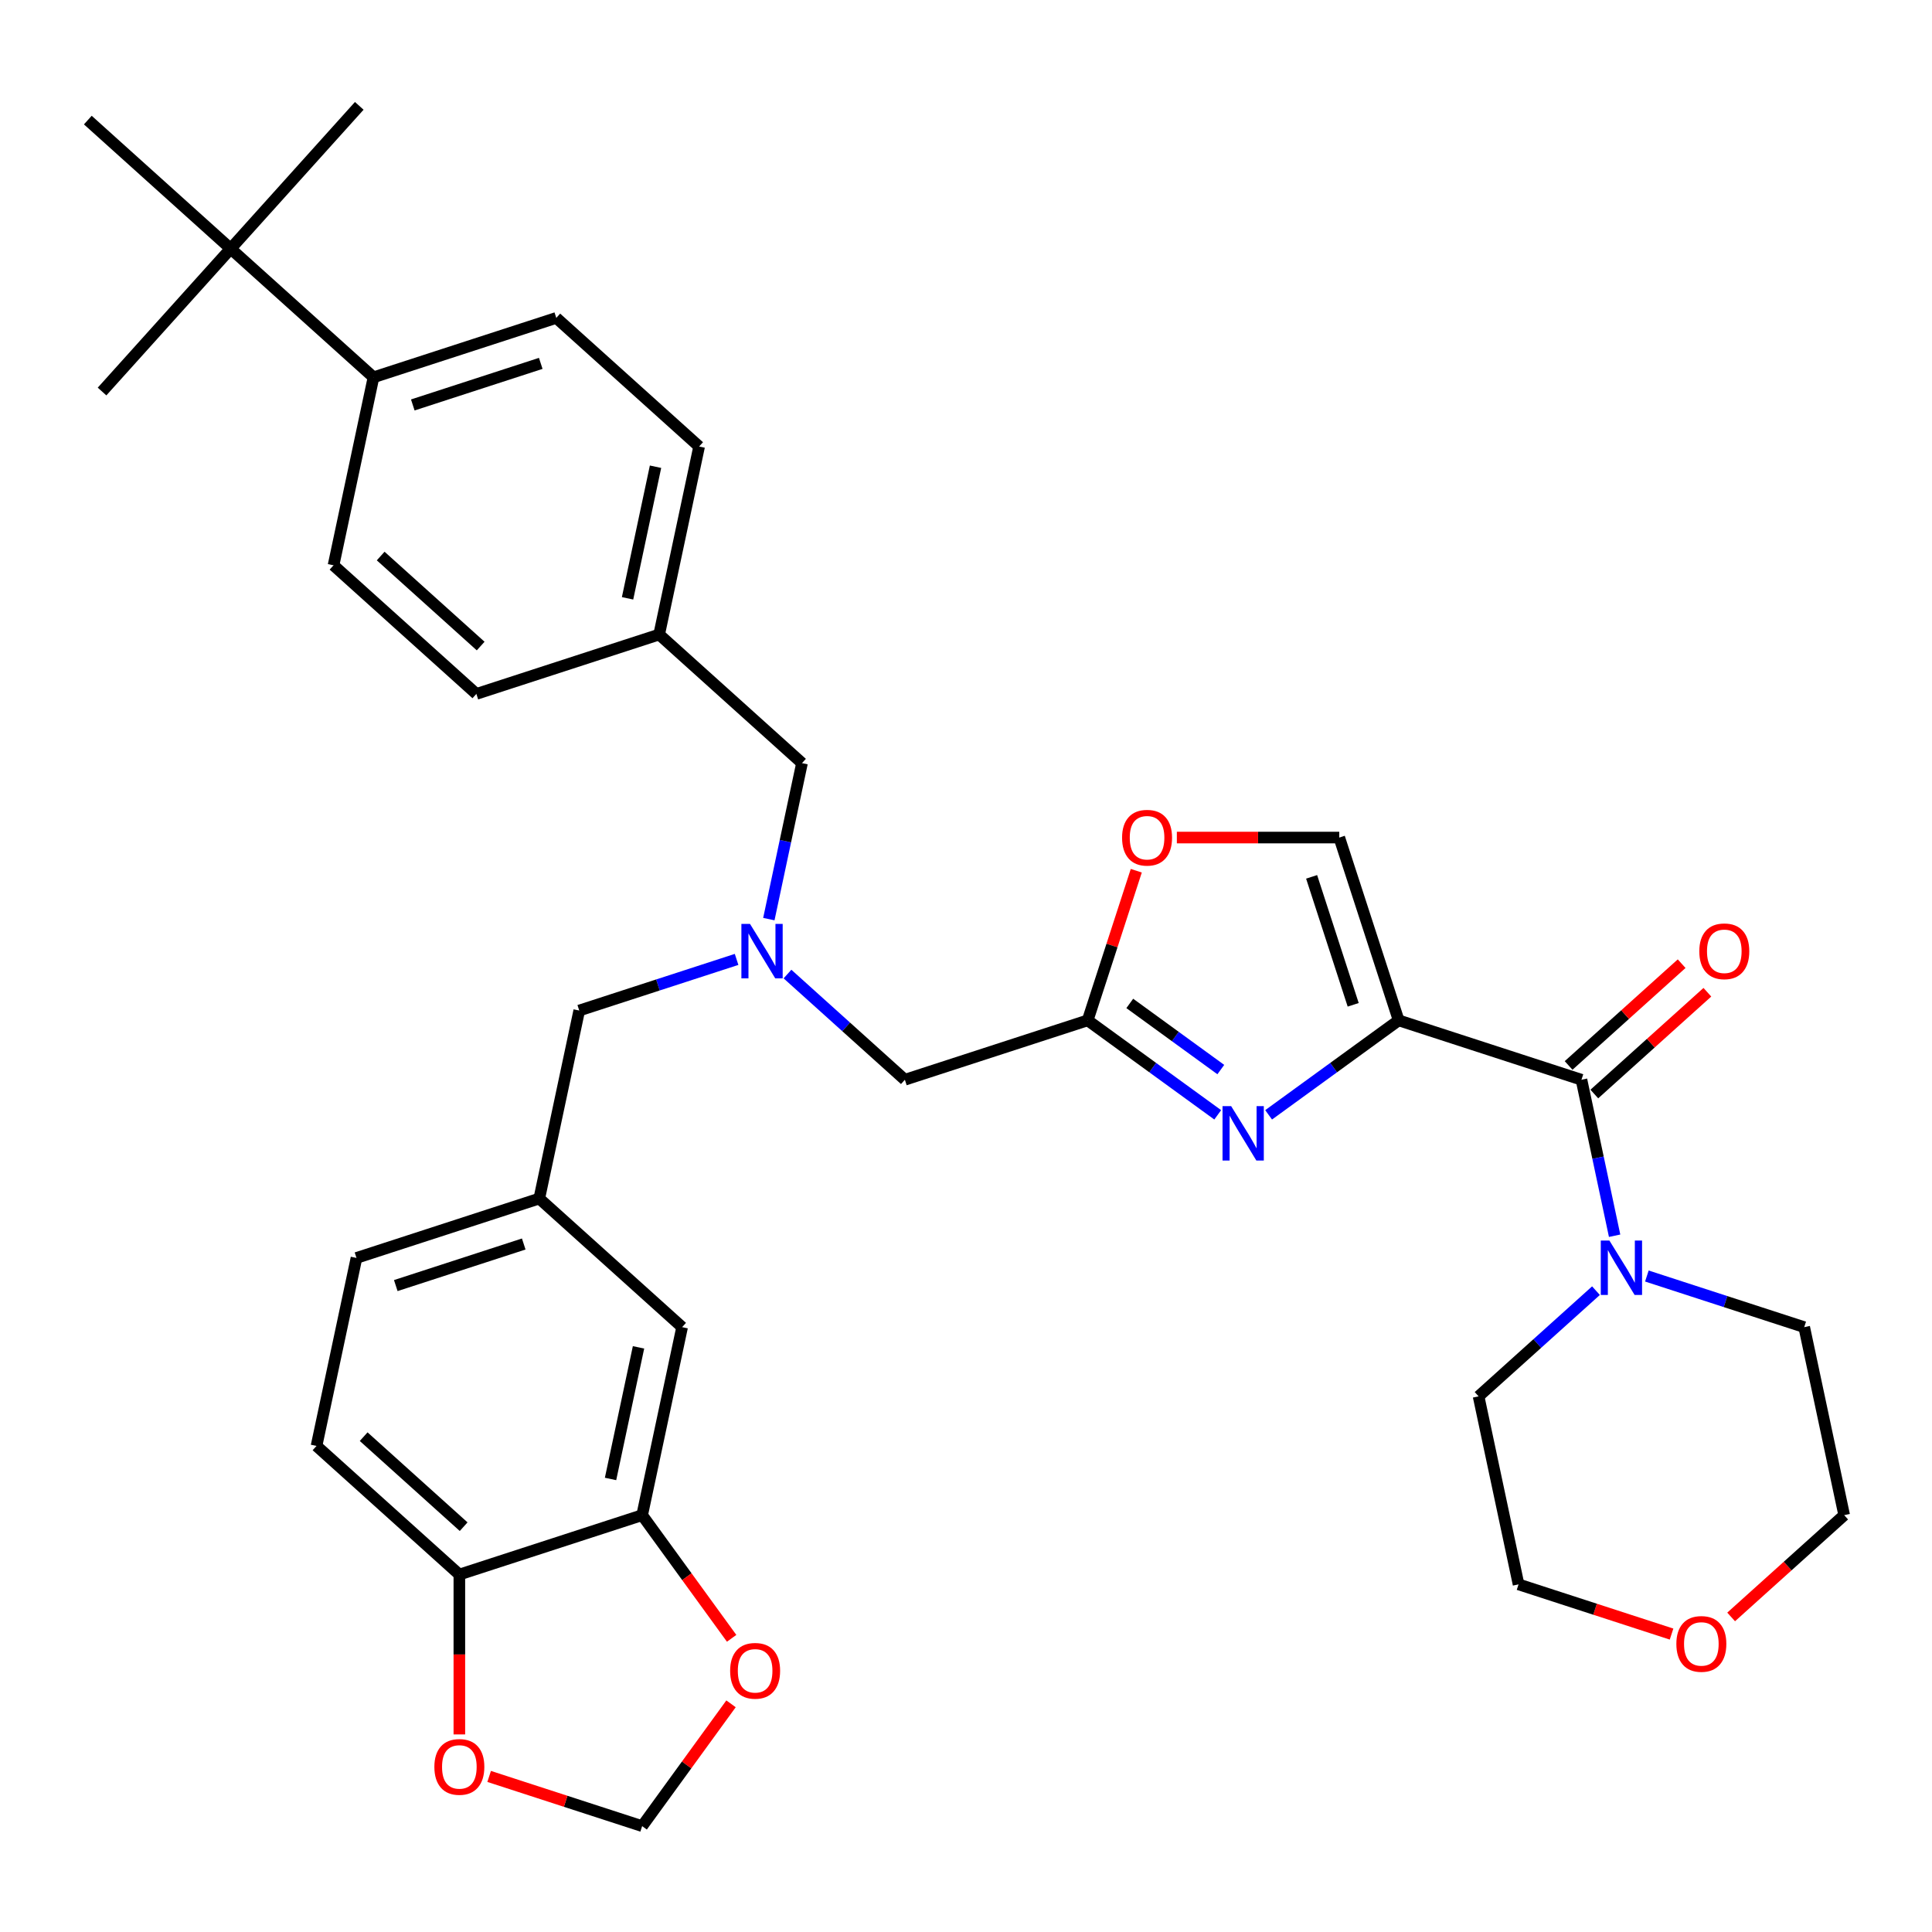 <?xml version='1.0' encoding='iso-8859-1'?>
<svg version='1.1' baseProfile='full'
              xmlns='http://www.w3.org/2000/svg'
                      xmlns:rdkit='http://www.rdkit.org/xml'
                      xmlns:xlink='http://www.w3.org/1999/xlink'
                  xml:space='preserve'
width='1000px' height='1000px' viewBox='0 0 1000 1000'>
<!-- END OF HEADER -->
<rect style='opacity:1.0;fill:#FFFFFF;stroke:none' width='1000' height='1000' x='0' y='0'> </rect>
<path class='bond-0' d='M 865.194,845.797 L 825.596,832.931' style='fill:none;fill-rule:evenodd;stroke:#FF0000;stroke-width:6px;stroke-linecap:butt;stroke-linejoin:miter;stroke-opacity:1' />
<path class='bond-0' d='M 825.596,832.931 L 785.998,820.065' style='fill:none;fill-rule:evenodd;stroke:#000000;stroke-width:6px;stroke-linecap:butt;stroke-linejoin:miter;stroke-opacity:1' />
<path class='bond-1' d='M 896.034,836.923 L 925.29,810.581' style='fill:none;fill-rule:evenodd;stroke:#FF0000;stroke-width:6px;stroke-linecap:butt;stroke-linejoin:miter;stroke-opacity:1' />
<path class='bond-1' d='M 925.29,810.581 L 954.545,784.239' style='fill:none;fill-rule:evenodd;stroke:#000000;stroke-width:6px;stroke-linecap:butt;stroke-linejoin:miter;stroke-opacity:1' />
<path class='bond-2' d='M 825.218,566.268 L 854.474,539.926' style='fill:none;fill-rule:evenodd;stroke:#000000;stroke-width:6px;stroke-linecap:butt;stroke-linejoin:miter;stroke-opacity:1' />
<path class='bond-2' d='M 854.474,539.926 L 883.73,513.584' style='fill:none;fill-rule:evenodd;stroke:#FF0000;stroke-width:6px;stroke-linecap:butt;stroke-linejoin:miter;stroke-opacity:1' />
<path class='bond-2' d='M 811.905,551.482 L 841.161,525.14' style='fill:none;fill-rule:evenodd;stroke:#000000;stroke-width:6px;stroke-linecap:butt;stroke-linejoin:miter;stroke-opacity:1' />
<path class='bond-2' d='M 841.161,525.14 L 870.416,498.798' style='fill:none;fill-rule:evenodd;stroke:#FF0000;stroke-width:6px;stroke-linecap:butt;stroke-linejoin:miter;stroke-opacity:1' />
<path class='bond-3' d='M 818.562,558.875 L 827.142,599.243' style='fill:none;fill-rule:evenodd;stroke:#000000;stroke-width:6px;stroke-linecap:butt;stroke-linejoin:miter;stroke-opacity:1' />
<path class='bond-3' d='M 827.142,599.243 L 835.723,639.612' style='fill:none;fill-rule:evenodd;stroke:#0000FF;stroke-width:6px;stroke-linecap:butt;stroke-linejoin:miter;stroke-opacity:1' />
<path class='bond-4' d='M 818.562,558.875 L 723.946,528.133' style='fill:none;fill-rule:evenodd;stroke:#000000;stroke-width:6px;stroke-linecap:butt;stroke-linejoin:miter;stroke-opacity:1' />
<path class='bond-5' d='M 826.074,668.046 L 795.694,695.4' style='fill:none;fill-rule:evenodd;stroke:#0000FF;stroke-width:6px;stroke-linecap:butt;stroke-linejoin:miter;stroke-opacity:1' />
<path class='bond-5' d='M 795.694,695.4 L 765.314,722.754' style='fill:none;fill-rule:evenodd;stroke:#000000;stroke-width:6px;stroke-linecap:butt;stroke-linejoin:miter;stroke-opacity:1' />
<path class='bond-6' d='M 852.417,660.466 L 893.139,673.697' style='fill:none;fill-rule:evenodd;stroke:#0000FF;stroke-width:6px;stroke-linecap:butt;stroke-linejoin:miter;stroke-opacity:1' />
<path class='bond-6' d='M 893.139,673.697 L 933.861,686.928' style='fill:none;fill-rule:evenodd;stroke:#000000;stroke-width:6px;stroke-linecap:butt;stroke-linejoin:miter;stroke-opacity:1' />
<path class='bond-7' d='M 933.861,686.928 L 954.545,784.239' style='fill:none;fill-rule:evenodd;stroke:#000000;stroke-width:6px;stroke-linecap:butt;stroke-linejoin:miter;stroke-opacity:1' />
<path class='bond-8' d='M 407.601,504.167 L 437.98,531.521' style='fill:none;fill-rule:evenodd;stroke:#0000FF;stroke-width:6px;stroke-linecap:butt;stroke-linejoin:miter;stroke-opacity:1' />
<path class='bond-8' d='M 437.98,531.521 L 468.36,558.875' style='fill:none;fill-rule:evenodd;stroke:#000000;stroke-width:6px;stroke-linecap:butt;stroke-linejoin:miter;stroke-opacity:1' />
<path class='bond-9' d='M 397.952,475.733 L 406.532,435.364' style='fill:none;fill-rule:evenodd;stroke:#0000FF;stroke-width:6px;stroke-linecap:butt;stroke-linejoin:miter;stroke-opacity:1' />
<path class='bond-9' d='M 406.532,435.364 L 415.113,394.996' style='fill:none;fill-rule:evenodd;stroke:#000000;stroke-width:6px;stroke-linecap:butt;stroke-linejoin:miter;stroke-opacity:1' />
<path class='bond-10' d='M 381.257,496.587 L 340.535,509.818' style='fill:none;fill-rule:evenodd;stroke:#0000FF;stroke-width:6px;stroke-linecap:butt;stroke-linejoin:miter;stroke-opacity:1' />
<path class='bond-10' d='M 340.535,509.818 L 299.813,523.049' style='fill:none;fill-rule:evenodd;stroke:#000000;stroke-width:6px;stroke-linecap:butt;stroke-linejoin:miter;stroke-opacity:1' />
<path class='bond-11' d='M 468.36,558.875 L 562.976,528.133' style='fill:none;fill-rule:evenodd;stroke:#000000;stroke-width:6px;stroke-linecap:butt;stroke-linejoin:miter;stroke-opacity:1' />
<path class='bond-12' d='M 415.113,394.996 L 341.181,328.428' style='fill:none;fill-rule:evenodd;stroke:#000000;stroke-width:6px;stroke-linecap:butt;stroke-linejoin:miter;stroke-opacity:1' />
<path class='bond-13' d='M 656.633,577.038 L 690.289,552.586' style='fill:none;fill-rule:evenodd;stroke:#0000FF;stroke-width:6px;stroke-linecap:butt;stroke-linejoin:miter;stroke-opacity:1' />
<path class='bond-13' d='M 690.289,552.586 L 723.946,528.133' style='fill:none;fill-rule:evenodd;stroke:#000000;stroke-width:6px;stroke-linecap:butt;stroke-linejoin:miter;stroke-opacity:1' />
<path class='bond-14' d='M 630.289,577.038 L 596.633,552.586' style='fill:none;fill-rule:evenodd;stroke:#0000FF;stroke-width:6px;stroke-linecap:butt;stroke-linejoin:miter;stroke-opacity:1' />
<path class='bond-14' d='M 596.633,552.586 L 562.976,528.133' style='fill:none;fill-rule:evenodd;stroke:#000000;stroke-width:6px;stroke-linecap:butt;stroke-linejoin:miter;stroke-opacity:1' />
<path class='bond-14' d='M 631.887,553.606 L 608.328,536.489' style='fill:none;fill-rule:evenodd;stroke:#0000FF;stroke-width:6px;stroke-linecap:butt;stroke-linejoin:miter;stroke-opacity:1' />
<path class='bond-14' d='M 608.328,536.489 L 584.768,519.371' style='fill:none;fill-rule:evenodd;stroke:#000000;stroke-width:6px;stroke-linecap:butt;stroke-linejoin:miter;stroke-opacity:1' />
<path class='bond-15' d='M 723.946,528.133 L 693.203,433.517' style='fill:none;fill-rule:evenodd;stroke:#000000;stroke-width:6px;stroke-linecap:butt;stroke-linejoin:miter;stroke-opacity:1' />
<path class='bond-15' d='M 700.411,520.089 L 678.892,453.858' style='fill:none;fill-rule:evenodd;stroke:#000000;stroke-width:6px;stroke-linecap:butt;stroke-linejoin:miter;stroke-opacity:1' />
<path class='bond-16' d='M 693.203,433.517 L 651.171,433.517' style='fill:none;fill-rule:evenodd;stroke:#000000;stroke-width:6px;stroke-linecap:butt;stroke-linejoin:miter;stroke-opacity:1' />
<path class='bond-16' d='M 651.171,433.517 L 609.139,433.517' style='fill:none;fill-rule:evenodd;stroke:#FF0000;stroke-width:6px;stroke-linecap:butt;stroke-linejoin:miter;stroke-opacity:1' />
<path class='bond-17' d='M 119.386,128.722 L 193.318,195.291' style='fill:none;fill-rule:evenodd;stroke:#000000;stroke-width:6px;stroke-linecap:butt;stroke-linejoin:miter;stroke-opacity:1' />
<path class='bond-18' d='M 119.386,128.722 L 52.818,202.654' style='fill:none;fill-rule:evenodd;stroke:#000000;stroke-width:6px;stroke-linecap:butt;stroke-linejoin:miter;stroke-opacity:1' />
<path class='bond-19' d='M 119.386,128.722 L 185.955,54.791' style='fill:none;fill-rule:evenodd;stroke:#000000;stroke-width:6px;stroke-linecap:butt;stroke-linejoin:miter;stroke-opacity:1' />
<path class='bond-20' d='M 119.386,128.722 L 45.455,62.154' style='fill:none;fill-rule:evenodd;stroke:#000000;stroke-width:6px;stroke-linecap:butt;stroke-linejoin:miter;stroke-opacity:1' />
<path class='bond-21' d='M 193.318,195.291 L 287.934,164.548' style='fill:none;fill-rule:evenodd;stroke:#000000;stroke-width:6px;stroke-linecap:butt;stroke-linejoin:miter;stroke-opacity:1' />
<path class='bond-21' d='M 213.659,209.603 L 279.89,188.083' style='fill:none;fill-rule:evenodd;stroke:#000000;stroke-width:6px;stroke-linecap:butt;stroke-linejoin:miter;stroke-opacity:1' />
<path class='bond-22' d='M 193.318,195.291 L 172.634,292.602' style='fill:none;fill-rule:evenodd;stroke:#000000;stroke-width:6px;stroke-linecap:butt;stroke-linejoin:miter;stroke-opacity:1' />
<path class='bond-23' d='M 163.829,748.413 L 237.761,814.982' style='fill:none;fill-rule:evenodd;stroke:#000000;stroke-width:6px;stroke-linecap:butt;stroke-linejoin:miter;stroke-opacity:1' />
<path class='bond-23' d='M 188.233,743.612 L 239.985,790.21' style='fill:none;fill-rule:evenodd;stroke:#000000;stroke-width:6px;stroke-linecap:butt;stroke-linejoin:miter;stroke-opacity:1' />
<path class='bond-24' d='M 163.829,748.413 L 184.513,651.103' style='fill:none;fill-rule:evenodd;stroke:#000000;stroke-width:6px;stroke-linecap:butt;stroke-linejoin:miter;stroke-opacity:1' />
<path class='bond-25' d='M 184.513,651.103 L 279.129,620.36' style='fill:none;fill-rule:evenodd;stroke:#000000;stroke-width:6px;stroke-linecap:butt;stroke-linejoin:miter;stroke-opacity:1' />
<path class='bond-25' d='M 204.854,665.414 L 271.085,643.895' style='fill:none;fill-rule:evenodd;stroke:#000000;stroke-width:6px;stroke-linecap:butt;stroke-linejoin:miter;stroke-opacity:1' />
<path class='bond-26' d='M 279.129,620.36 L 353.061,686.928' style='fill:none;fill-rule:evenodd;stroke:#000000;stroke-width:6px;stroke-linecap:butt;stroke-linejoin:miter;stroke-opacity:1' />
<path class='bond-27' d='M 279.129,620.36 L 299.813,523.049' style='fill:none;fill-rule:evenodd;stroke:#000000;stroke-width:6px;stroke-linecap:butt;stroke-linejoin:miter;stroke-opacity:1' />
<path class='bond-28' d='M 353.061,686.928 L 332.377,784.239' style='fill:none;fill-rule:evenodd;stroke:#000000;stroke-width:6px;stroke-linecap:butt;stroke-linejoin:miter;stroke-opacity:1' />
<path class='bond-28' d='M 330.496,697.388 L 316.017,765.506' style='fill:none;fill-rule:evenodd;stroke:#000000;stroke-width:6px;stroke-linecap:butt;stroke-linejoin:miter;stroke-opacity:1' />
<path class='bond-29' d='M 237.761,814.982 L 332.377,784.239' style='fill:none;fill-rule:evenodd;stroke:#000000;stroke-width:6px;stroke-linecap:butt;stroke-linejoin:miter;stroke-opacity:1' />
<path class='bond-30' d='M 237.761,814.982 L 237.761,856.358' style='fill:none;fill-rule:evenodd;stroke:#000000;stroke-width:6px;stroke-linecap:butt;stroke-linejoin:miter;stroke-opacity:1' />
<path class='bond-30' d='M 237.761,856.358 L 237.761,897.733' style='fill:none;fill-rule:evenodd;stroke:#FF0000;stroke-width:6px;stroke-linecap:butt;stroke-linejoin:miter;stroke-opacity:1' />
<path class='bond-31' d='M 332.377,784.239 L 355.536,816.115' style='fill:none;fill-rule:evenodd;stroke:#000000;stroke-width:6px;stroke-linecap:butt;stroke-linejoin:miter;stroke-opacity:1' />
<path class='bond-31' d='M 355.536,816.115 L 378.695,847.991' style='fill:none;fill-rule:evenodd;stroke:#FF0000;stroke-width:6px;stroke-linecap:butt;stroke-linejoin:miter;stroke-opacity:1' />
<path class='bond-32' d='M 378.377,881.895 L 355.377,913.552' style='fill:none;fill-rule:evenodd;stroke:#FF0000;stroke-width:6px;stroke-linecap:butt;stroke-linejoin:miter;stroke-opacity:1' />
<path class='bond-32' d='M 355.377,913.552 L 332.377,945.209' style='fill:none;fill-rule:evenodd;stroke:#000000;stroke-width:6px;stroke-linecap:butt;stroke-linejoin:miter;stroke-opacity:1' />
<path class='bond-33' d='M 332.377,945.209 L 292.779,932.343' style='fill:none;fill-rule:evenodd;stroke:#000000;stroke-width:6px;stroke-linecap:butt;stroke-linejoin:miter;stroke-opacity:1' />
<path class='bond-33' d='M 292.779,932.343 L 253.181,919.477' style='fill:none;fill-rule:evenodd;stroke:#FF0000;stroke-width:6px;stroke-linecap:butt;stroke-linejoin:miter;stroke-opacity:1' />
<path class='bond-34' d='M 287.934,164.548 L 361.865,231.117' style='fill:none;fill-rule:evenodd;stroke:#000000;stroke-width:6px;stroke-linecap:butt;stroke-linejoin:miter;stroke-opacity:1' />
<path class='bond-35' d='M 172.634,292.602 L 246.565,359.17' style='fill:none;fill-rule:evenodd;stroke:#000000;stroke-width:6px;stroke-linecap:butt;stroke-linejoin:miter;stroke-opacity:1' />
<path class='bond-35' d='M 197.037,287.801 L 248.789,334.398' style='fill:none;fill-rule:evenodd;stroke:#000000;stroke-width:6px;stroke-linecap:butt;stroke-linejoin:miter;stroke-opacity:1' />
<path class='bond-36' d='M 341.181,328.428 L 246.565,359.17' style='fill:none;fill-rule:evenodd;stroke:#000000;stroke-width:6px;stroke-linecap:butt;stroke-linejoin:miter;stroke-opacity:1' />
<path class='bond-37' d='M 341.181,328.428 L 361.865,231.117' style='fill:none;fill-rule:evenodd;stroke:#000000;stroke-width:6px;stroke-linecap:butt;stroke-linejoin:miter;stroke-opacity:1' />
<path class='bond-37' d='M 324.822,309.694 L 339.3,241.576' style='fill:none;fill-rule:evenodd;stroke:#000000;stroke-width:6px;stroke-linecap:butt;stroke-linejoin:miter;stroke-opacity:1' />
<path class='bond-38' d='M 588.139,450.688 L 575.558,489.41' style='fill:none;fill-rule:evenodd;stroke:#FF0000;stroke-width:6px;stroke-linecap:butt;stroke-linejoin:miter;stroke-opacity:1' />
<path class='bond-38' d='M 575.558,489.41 L 562.976,528.133' style='fill:none;fill-rule:evenodd;stroke:#000000;stroke-width:6px;stroke-linecap:butt;stroke-linejoin:miter;stroke-opacity:1' />
<path class='bond-39' d='M 765.314,722.754 L 785.998,820.065' style='fill:none;fill-rule:evenodd;stroke:#000000;stroke-width:6px;stroke-linecap:butt;stroke-linejoin:miter;stroke-opacity:1' />
<path  class='atom-0' d='M 867.681 850.887
Q 867.681 844.122, 871.023 840.342
Q 874.366 836.561, 880.614 836.561
Q 886.861 836.561, 890.204 840.342
Q 893.547 844.122, 893.547 850.887
Q 893.547 857.732, 890.164 861.632
Q 886.782 865.492, 880.614 865.492
Q 874.406 865.492, 871.023 861.632
Q 867.681 857.772, 867.681 850.887
M 880.614 862.308
Q 884.912 862.308, 887.22 859.443
Q 889.567 856.538, 889.567 850.887
Q 889.567 845.356, 887.22 842.57
Q 884.912 839.745, 880.614 839.745
Q 876.316 839.745, 873.968 842.531
Q 871.66 845.316, 871.66 850.887
Q 871.66 856.578, 873.968 859.443
Q 876.316 862.308, 880.614 862.308
' fill='#FF0000'/>
<path  class='atom-2' d='M 879.56 492.386
Q 879.56 485.621, 882.903 481.841
Q 886.246 478.061, 892.493 478.061
Q 898.741 478.061, 902.084 481.841
Q 905.426 485.621, 905.426 492.386
Q 905.426 499.231, 902.044 503.131
Q 898.661 506.991, 892.493 506.991
Q 886.285 506.991, 882.903 503.131
Q 879.56 499.271, 879.56 492.386
M 892.493 503.807
Q 896.791 503.807, 899.099 500.942
Q 901.447 498.037, 901.447 492.386
Q 901.447 486.855, 899.099 484.069
Q 896.791 481.244, 892.493 481.244
Q 888.196 481.244, 885.848 484.03
Q 883.54 486.815, 883.54 492.386
Q 883.54 498.077, 885.848 500.942
Q 888.196 503.807, 892.493 503.807
' fill='#FF0000'/>
<path  class='atom-3' d='M 833.018 642.099
L 842.25 657.022
Q 843.165 658.494, 844.638 661.16
Q 846.11 663.826, 846.19 663.986
L 846.19 642.099
L 849.93 642.099
L 849.93 670.273
L 846.07 670.273
L 836.162 653.957
Q 835.008 652.047, 833.774 649.859
Q 832.58 647.67, 832.222 646.994
L 832.222 670.273
L 828.561 670.273
L 828.561 642.099
L 833.018 642.099
' fill='#0000FF'/>
<path  class='atom-5' d='M 388.201 478.22
L 397.433 493.142
Q 398.348 494.615, 399.821 497.281
Q 401.293 499.947, 401.373 500.106
L 401.373 478.22
L 405.113 478.22
L 405.113 506.394
L 401.253 506.394
L 391.345 490.078
Q 390.191 488.168, 388.957 485.98
Q 387.763 483.791, 387.405 483.114
L 387.405 506.394
L 383.744 506.394
L 383.744 478.22
L 388.201 478.22
' fill='#0000FF'/>
<path  class='atom-8' d='M 637.233 572.521
L 646.465 587.444
Q 647.381 588.916, 648.853 591.583
Q 650.325 594.249, 650.405 594.408
L 650.405 572.521
L 654.146 572.521
L 654.146 600.695
L 650.286 600.695
L 640.377 584.38
Q 639.223 582.47, 637.989 580.281
Q 636.796 578.092, 636.437 577.416
L 636.437 600.695
L 632.776 600.695
L 632.776 572.521
L 637.233 572.521
' fill='#0000FF'/>
<path  class='atom-20' d='M 377.919 864.804
Q 377.919 858.039, 381.262 854.258
Q 384.605 850.478, 390.852 850.478
Q 397.1 850.478, 400.443 854.258
Q 403.785 858.039, 403.785 864.804
Q 403.785 871.648, 400.403 875.548
Q 397.02 879.408, 390.852 879.408
Q 384.644 879.408, 381.262 875.548
Q 377.919 871.688, 377.919 864.804
M 390.852 876.225
Q 395.15 876.225, 397.458 873.36
Q 399.806 870.455, 399.806 864.804
Q 399.806 859.272, 397.458 856.487
Q 395.15 853.662, 390.852 853.662
Q 386.555 853.662, 384.207 856.447
Q 381.899 859.233, 381.899 864.804
Q 381.899 870.494, 384.207 873.36
Q 386.555 876.225, 390.852 876.225
' fill='#FF0000'/>
<path  class='atom-22' d='M 224.828 914.546
Q 224.828 907.781, 228.17 904.001
Q 231.513 900.22, 237.761 900.22
Q 244.008 900.22, 247.351 904.001
Q 250.694 907.781, 250.694 914.546
Q 250.694 921.391, 247.311 925.291
Q 243.929 929.151, 237.761 929.151
Q 231.553 929.151, 228.17 925.291
Q 224.828 921.431, 224.828 914.546
M 237.761 925.967
Q 242.059 925.967, 244.367 923.102
Q 246.714 920.197, 246.714 914.546
Q 246.714 909.015, 244.367 906.229
Q 242.059 903.404, 237.761 903.404
Q 233.463 903.404, 231.115 906.19
Q 228.807 908.975, 228.807 914.546
Q 228.807 920.237, 231.115 923.102
Q 233.463 925.967, 237.761 925.967
' fill='#FF0000'/>
<path  class='atom-31' d='M 580.786 433.596
Q 580.786 426.831, 584.128 423.051
Q 587.471 419.271, 593.719 419.271
Q 599.966 419.271, 603.309 423.051
Q 606.652 426.831, 606.652 433.596
Q 606.652 440.441, 603.269 444.341
Q 599.887 448.201, 593.719 448.201
Q 587.511 448.201, 584.128 444.341
Q 580.786 440.481, 580.786 433.596
M 593.719 445.017
Q 598.016 445.017, 600.324 442.152
Q 602.672 439.247, 602.672 433.596
Q 602.672 428.065, 600.324 425.28
Q 598.016 422.454, 593.719 422.454
Q 589.421 422.454, 587.073 425.24
Q 584.765 428.025, 584.765 433.596
Q 584.765 439.287, 587.073 442.152
Q 589.421 445.017, 593.719 445.017
' fill='#FF0000'/>
</svg>
